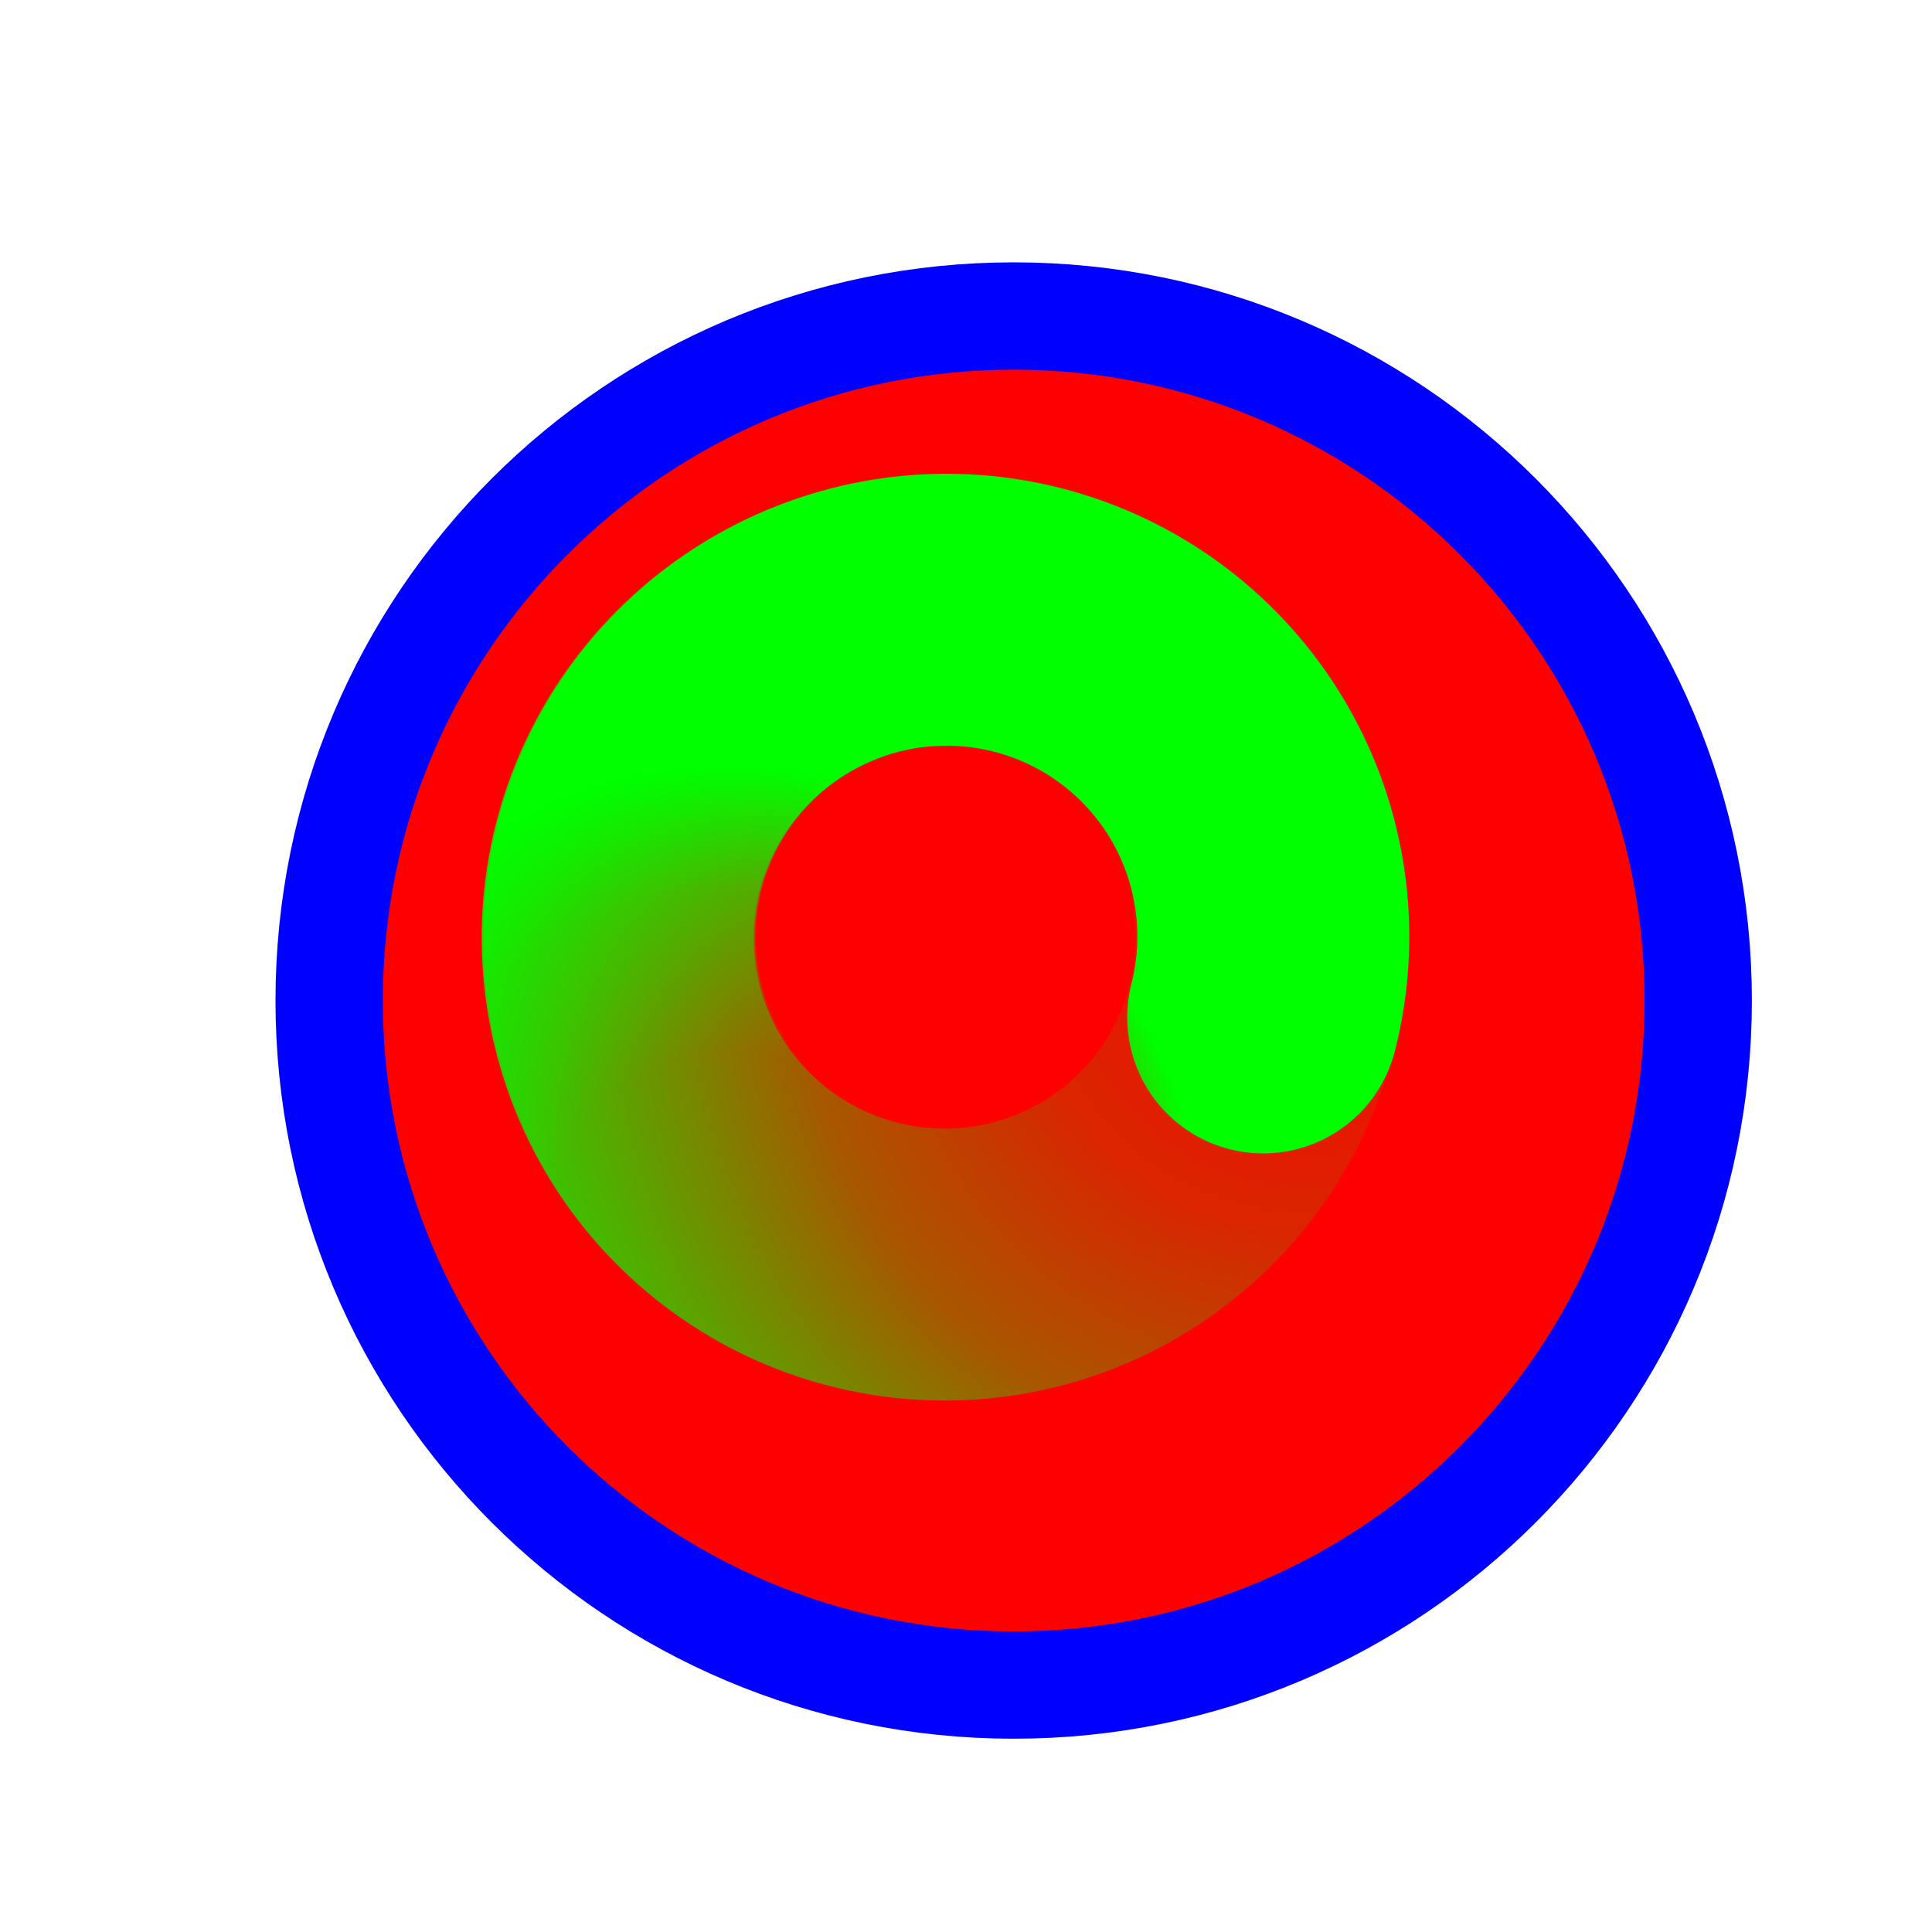 <svg width="256" height="256" viewBox="0 0 256 256" fill="none" xmlns="http://www.w3.org/2000/svg">
<g filter="url(#filter0_d_1_4335)">
<path d="M126.319 214.28C176.414 214.28 217.023 173.671 217.023 123.576C217.023 73.482 176.414 32.872 126.319 32.872C76.225 32.872 35.615 73.482 35.615 123.576C35.615 173.671 76.225 214.28 126.319 214.28Z" fill="#FF0000"/>
<path d="M126.319 214.28C176.414 214.28 217.023 173.671 217.023 123.576C217.023 73.482 176.414 32.872 126.319 32.872C76.225 32.872 35.615 73.482 35.615 123.576C35.615 173.671 76.225 214.28 126.319 214.28Z" stroke="#0000FF" stroke-width="14.219"/>
</g>
<path d="M168.109 118.435C169.575 129.246 166.907 140.212 160.637 149.14C154.368 158.068 144.96 164.301 134.292 166.595C123.624 168.888 112.482 167.072 103.093 161.511C93.704 155.949 86.76 147.05 83.646 136.593C80.533 126.136 81.48 114.89 86.299 105.103C91.118 95.316 99.454 87.708 109.641 83.8" stroke="url(#paint0_radial_1_4335)" stroke-width="36.029" stroke-linecap="round"/>
<path d="M105.316 162.504C95.647 157.45 88.242 148.934 84.581 138.657C80.92 128.38 81.273 117.1 85.568 107.069C89.864 97.039 97.786 88.997 107.752 84.551C117.718 80.105 128.994 79.582 139.326 83.087C149.659 86.591 158.287 93.865 163.487 103.455C168.687 113.046 170.077 124.245 167.377 134.817" stroke="url(#paint1_radial_1_4335)" stroke-width="36.029" stroke-linecap="round"/>
<defs>
<filter id="filter0_d_1_4335" x="16.506" y="14.763" width="235.627" height="235.627" filterUnits="userSpaceOnUse" color-interpolation-filters="sRGB">
<feFlood flood-opacity="0" result="BackgroundImageFix"/>
<feColorMatrix in="SourceAlpha" type="matrix" values="0 0 0 0 0 0 0 0 0 0 0 0 0 0 0 0 0 0 127 0" result="hardAlpha"/>
<feOffset dx="8" dy="9"/>
<feGaussianBlur stdDeviation="10"/>
<feComposite in2="hardAlpha" operator="out"/>
<feColorMatrix type="matrix" values="0 0 0 0 0 0 0 0 0 0 0 0 0 0 0 0 0 0 0.6 0"/>
<feBlend mode="normal" in2="BackgroundImageFix" result="effect1_dropShadow_1_4335"/>
<feBlend mode="normal" in="SourceGraphic" in2="effect1_dropShadow_1_4335" result="shape"/>
</filter>
<radialGradient id="paint0_radial_1_4335" cx="0" cy="0" r="1" gradientUnits="userSpaceOnUse" gradientTransform="translate(176.079 121.85) rotate(-50.983) scale(132.604 124.591)">
<stop stop-color="#00FF00" stop-opacity="0"/>
<stop offset="0.319" stop-color="#00FF00" stop-opacity="0.15"/>
<stop offset="0.543" stop-color="#00FF00" stop-opacity="0.34"/>
<stop offset="1" stop-color="#00FF00"/>
</radialGradient>
<radialGradient id="paint1_radial_1_4335" cx="0" cy="0" r="1" gradientUnits="userSpaceOnUse" gradientTransform="translate(97.921 167.034) rotate(76.067) scale(65.807 61.83)">
<stop stop-color="#00FF00" stop-opacity="0"/>
<stop offset="0.427" stop-color="#00FF00" stop-opacity="0"/>
<stop offset="0.751" stop-color="#00FF00" stop-opacity="0.43"/>
<stop offset="1" stop-color="#00FF00"/>
</radialGradient>
</defs>
</svg>
